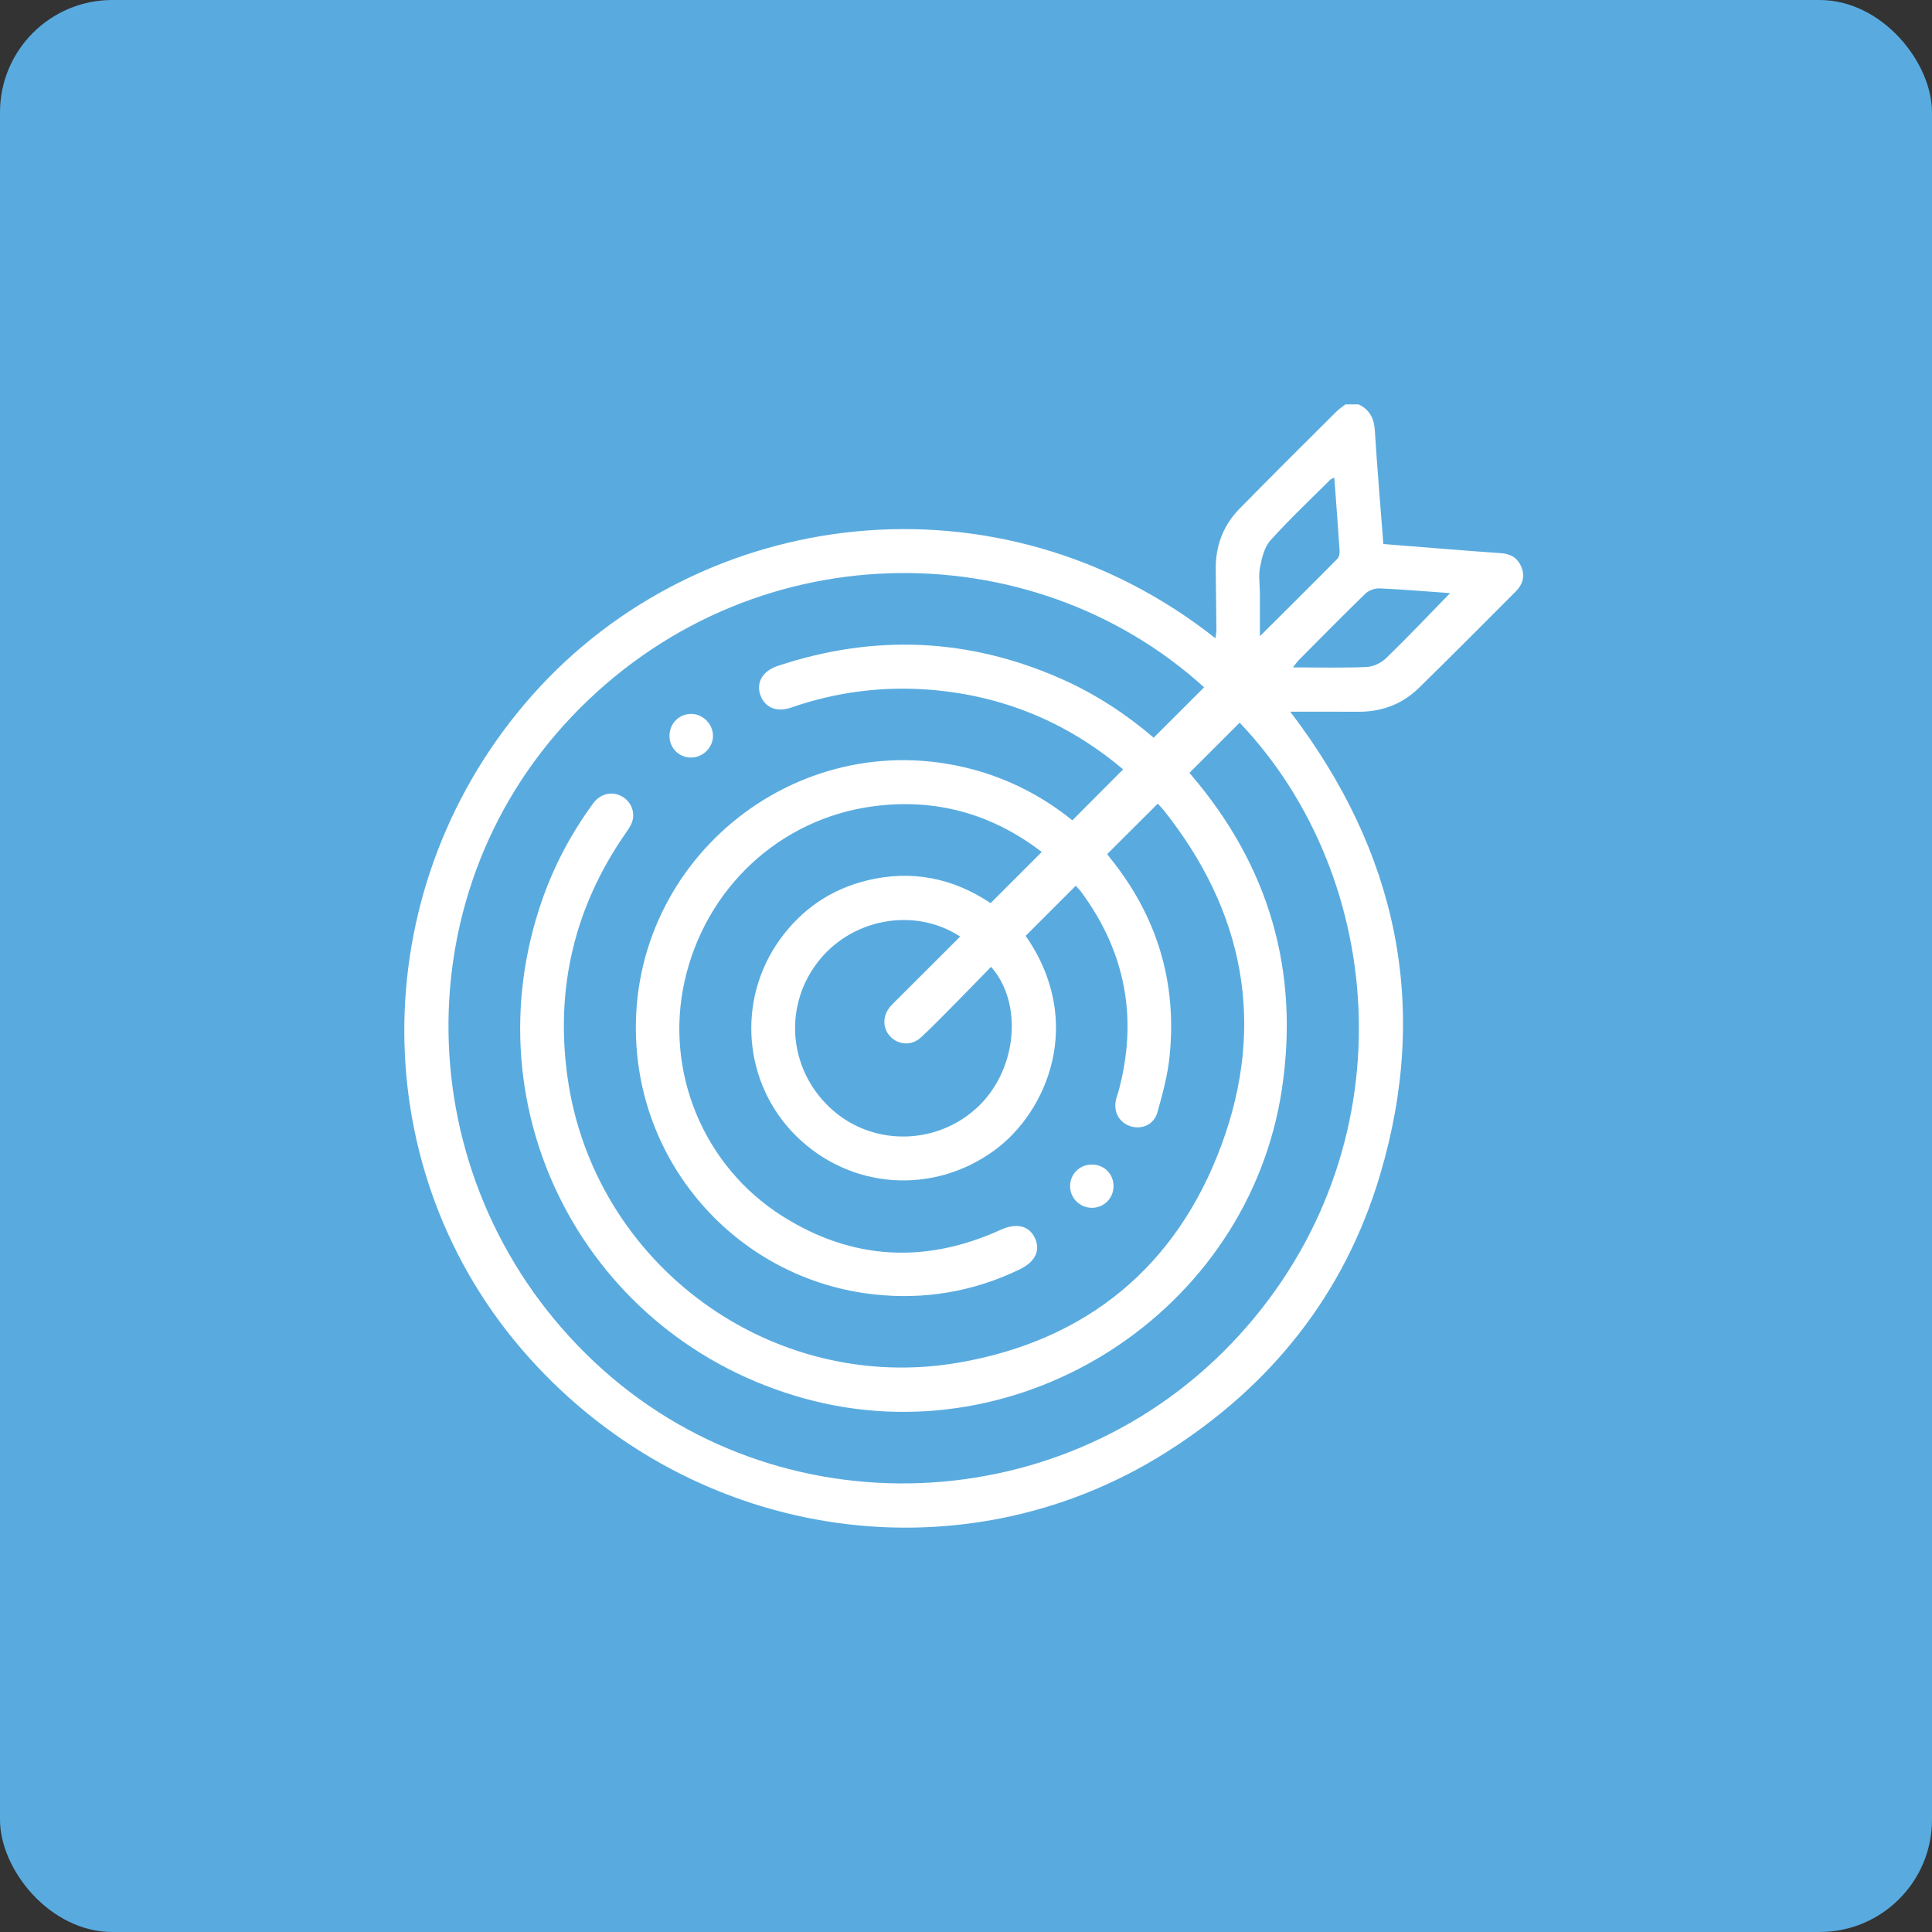 <svg width="86" height="86" viewBox="0 0 86 86" fill="none" xmlns="http://www.w3.org/2000/svg">
<rect x="0" y="0" width="86" height="86" fill="#333333" stroke="none"/>
<rect width="86" height="86" rx="5" fill="#59ABDF"/>
<g clip-path="url(#clip0_33_1062)">
<path d="M60.475 18C60.964 18.233 61.165 18.619 61.199 19.163C61.303 20.833 61.446 22.5 61.578 24.217C62.512 24.292 63.43 24.366 64.348 24.438C65.175 24.502 66.002 24.568 66.829 24.625C67.262 24.655 67.57 24.852 67.729 25.258C67.89 25.67 67.77 26.029 67.472 26.328C66.034 27.766 64.604 29.212 63.148 30.633C62.406 31.357 61.488 31.69 60.446 31.683C59.459 31.676 58.473 31.681 57.434 31.681C62.201 37.927 63.67 44.811 61.42 52.335C59.84 57.62 56.574 61.705 51.91 64.648C42.639 70.501 30.446 68.527 23.18 60.01C16.08 51.688 16.29 39.265 23.716 30.92C31.19 22.522 44.453 20.785 54.105 28.413C54.122 28.267 54.148 28.151 54.147 28.036C54.14 27.141 54.127 26.247 54.117 25.352C54.105 24.311 54.443 23.394 55.169 22.652C56.592 21.199 58.037 19.768 59.477 18.331C59.601 18.209 59.749 18.111 59.888 18.001C60.083 18.001 60.278 18.001 60.473 18.001L60.475 18ZM45.655 41.659C48.314 45.483 46.615 49.481 44.281 51.195C41.55 53.201 37.862 52.953 35.445 50.572C33.086 48.248 32.77 44.525 34.715 41.823C35.683 40.478 36.978 39.589 38.586 39.194C40.592 38.701 42.448 39.097 44.095 40.202C44.868 39.428 45.613 38.684 46.372 37.925C44.167 36.229 41.648 35.517 38.856 35.893C34.698 36.451 31.394 39.544 30.472 43.683C29.58 47.685 31.298 51.903 34.821 54.131C37.927 56.095 41.193 56.266 44.541 54.745C45.232 54.431 45.788 54.548 46.054 55.084C46.337 55.653 46.092 56.168 45.372 56.514C43.311 57.502 41.136 57.87 38.871 57.614C33.168 56.973 28.74 52.335 28.335 46.613C27.757 38.476 35.347 32.17 43.241 34.232C44.931 34.675 46.446 35.47 47.734 36.516C48.498 35.749 49.236 35.008 49.994 34.248C47.515 32.153 44.613 30.941 41.316 30.697C39.231 30.543 37.196 30.81 35.217 31.496C34.591 31.713 34.077 31.508 33.867 30.995C33.632 30.424 33.923 29.875 34.612 29.645C38.917 28.212 43.151 28.392 47.301 30.244C48.821 30.922 50.195 31.842 51.354 32.838C52.125 32.067 52.864 31.329 53.6 30.595C45.903 23.604 33.313 23.606 25.425 31.925C17.765 40.006 18.207 52.879 26.466 60.634C34.587 68.26 47.548 67.747 55.127 59.472C62.743 51.156 61.778 39.093 55.181 32.169C54.44 32.909 53.699 33.649 52.948 34.399C52.958 34.412 52.996 34.466 53.039 34.514C56.492 38.561 57.85 43.222 57.062 48.48C55.58 58.364 45.476 64.906 35.824 62.256C26.129 59.594 20.818 49.475 24.151 40.009C24.689 38.48 25.447 37.066 26.404 35.761C26.732 35.315 27.26 35.205 27.698 35.458C28.109 35.696 28.298 36.197 28.118 36.639C28.046 36.816 27.926 36.978 27.816 37.137C25.562 40.404 24.714 44.018 25.259 47.932C26.421 56.278 34.337 62.097 42.677 60.655C48.378 59.67 52.378 56.371 54.373 50.964C56.356 45.591 55.383 40.57 51.808 36.075C51.712 35.954 51.599 35.844 51.535 35.774C50.765 36.543 50.03 37.275 49.287 38.017C49.303 38.039 49.337 38.094 49.377 38.144C51.495 40.742 52.407 43.714 52.06 47.045C51.974 47.878 51.748 48.704 51.52 49.514C51.365 50.064 50.826 50.295 50.317 50.131C49.807 49.965 49.547 49.476 49.682 48.927C49.714 48.8 49.762 48.679 49.796 48.554C50.654 45.35 50.113 42.406 48.148 39.73C48.057 39.605 47.945 39.495 47.886 39.428C47.127 40.187 46.394 40.919 45.656 41.657L45.655 41.659ZM42.741 41.69C40.684 40.347 37.852 40.896 36.365 42.874C34.822 44.927 35.145 47.769 37.113 49.457C38.997 51.071 41.855 50.947 43.624 49.178C45.276 47.522 45.535 44.644 44.116 43.037C43.606 43.56 43.101 44.083 42.59 44.6C42.064 45.13 41.544 45.67 40.996 46.178C40.587 46.557 39.998 46.522 39.636 46.145C39.284 45.78 39.273 45.233 39.62 44.819C39.735 44.682 39.867 44.56 39.993 44.434C40.9 43.528 41.807 42.621 42.739 41.691L42.741 41.69ZM59.395 21.263C59.316 21.301 59.255 21.314 59.217 21.352C58.32 22.247 57.395 23.116 56.549 24.058C56.282 24.355 56.169 24.833 56.089 25.249C56.014 25.623 56.081 26.025 56.082 26.415C56.083 27.006 56.082 27.596 56.082 28.322C57.316 27.093 58.434 25.986 59.538 24.867C59.612 24.791 59.637 24.631 59.63 24.513C59.559 23.444 59.477 22.376 59.395 21.265V21.263ZM64.549 26.402C63.472 26.325 62.439 26.236 61.406 26.191C61.199 26.181 60.928 26.279 60.78 26.424C59.777 27.396 58.799 28.392 57.815 29.382C57.741 29.456 57.682 29.545 57.552 29.708C58.709 29.708 59.774 29.737 60.837 29.69C61.135 29.677 61.485 29.506 61.703 29.296C62.657 28.371 63.571 27.406 64.55 26.402H64.549Z" fill="white"/>
<path d="M29.802 32.774C29.794 32.232 30.195 31.801 30.729 31.779C31.265 31.757 31.739 32.216 31.737 32.756C31.737 33.274 31.294 33.716 30.771 33.721C30.235 33.726 29.81 33.312 29.802 32.774Z" fill="white"/>
<path d="M48.61 53.764C48.079 53.768 47.644 53.346 47.633 52.818C47.623 52.266 48.064 51.829 48.62 51.838C49.16 51.847 49.57 52.264 49.567 52.804C49.565 53.338 49.142 53.761 48.609 53.764H48.61Z" fill="white"/>
</g>
<defs>
<clipPath id="clip0_33_1062">
<rect width="49.803" height="50" fill="white" transform="translate(18 18)"/>
</clipPath>
</defs>
</svg>
